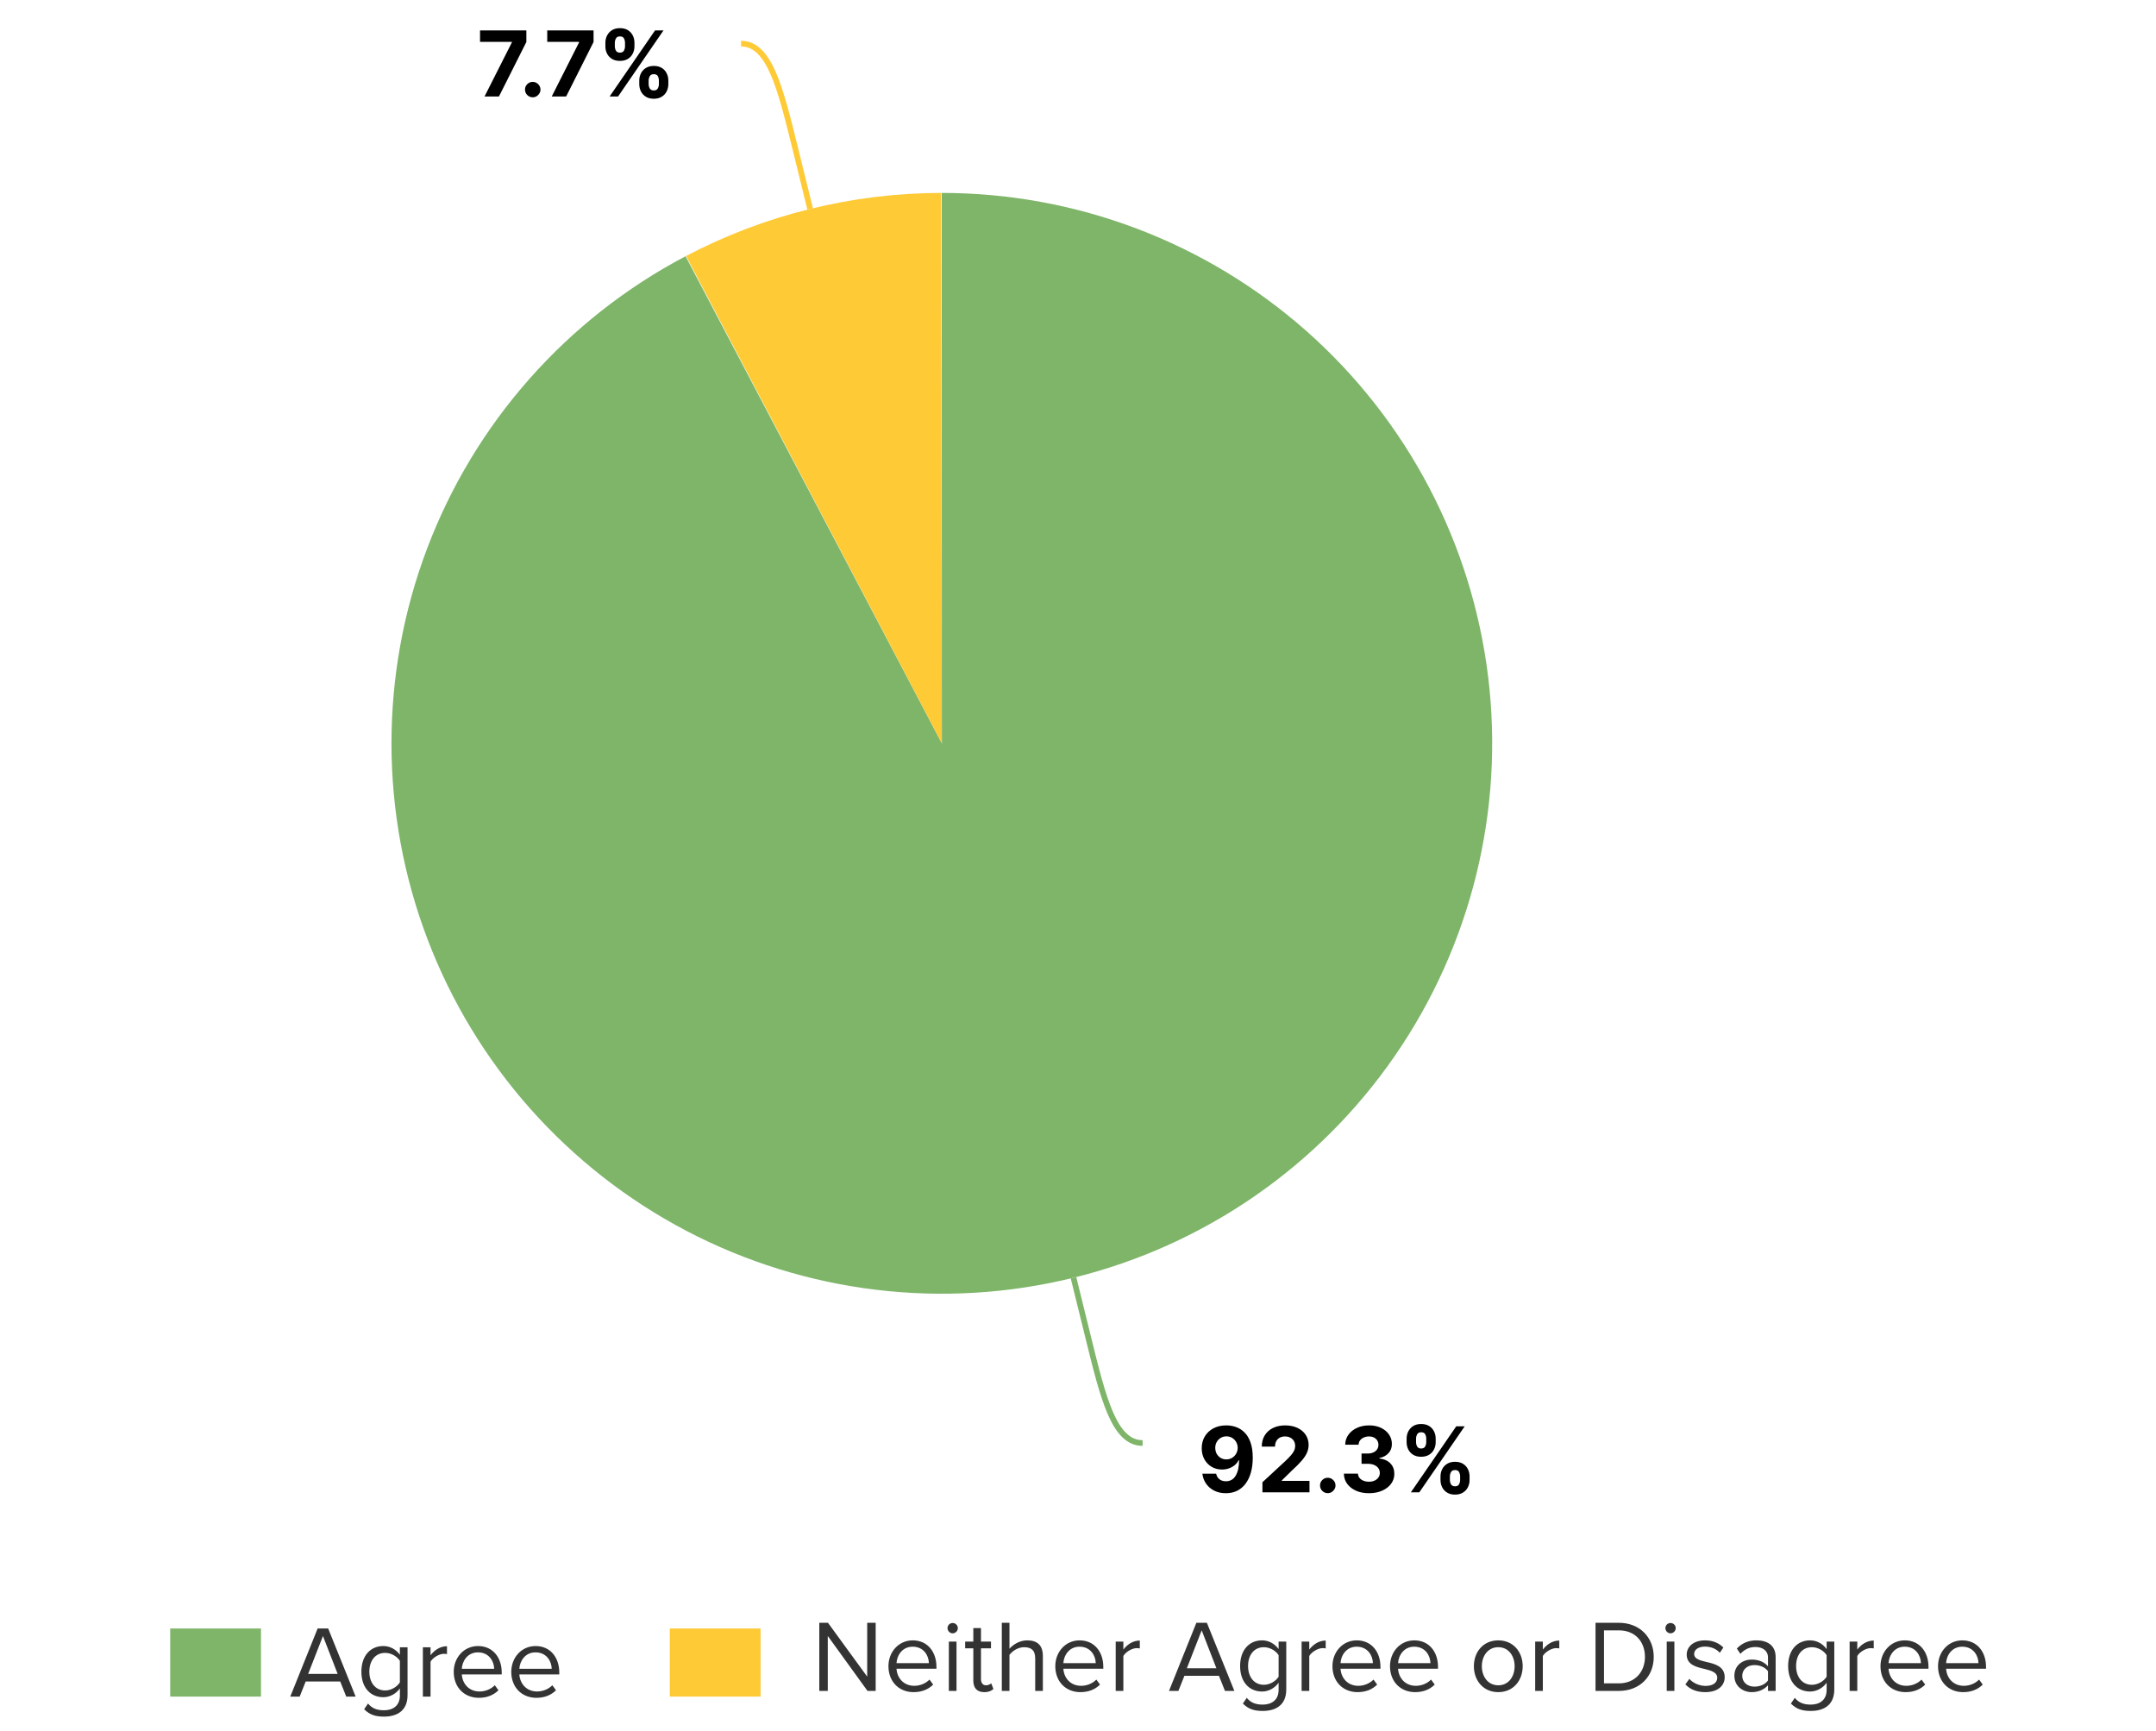 <svg width="380" height="305" viewBox="0 0 380 305" fill="none" xmlns="http://www.w3.org/2000/svg">
<rect width="380" height="305" fill="white"/>
<path d="M165.98 34C189.678 33.995 212.557 42.666 230.3 58.374C248.043 74.083 259.422 95.744 262.288 119.268C265.154 142.791 259.31 166.55 245.858 186.06C232.407 205.57 212.279 219.481 189.273 225.167C166.268 230.852 141.977 227.92 120.986 216.923C99.994 205.925 83.755 187.624 75.333 165.474C66.911 143.323 66.888 118.856 75.27 96.69C83.653 74.525 99.859 56.194 120.83 45.159L166 131L165.98 34Z" fill="#7EB569"/>
<path d="M120.916 45.114C134.782 37.835 150.205 34.022 165.865 34L166 131L120.916 45.114Z" fill="#FECA36"/>
<path d="M201.387 254.311C196.387 254.311 194.473 246.544 191.841 235.863L189.209 225.183" stroke="#7EB569"/>
<path d="M130.613 7.689C135.613 7.689 137.527 15.457 140.159 26.137L142.791 36.818" stroke="#FECA36"/>
<path d="M216.153 251.205C216.752 251.205 217.328 251.305 217.881 251.506C218.438 251.706 218.934 252.027 219.369 252.466C219.809 252.905 220.155 253.489 220.409 254.216C220.667 254.939 220.797 255.828 220.801 256.881C220.801 257.869 220.689 258.752 220.466 259.528C220.246 260.301 219.93 260.958 219.517 261.5C219.104 262.042 218.606 262.455 218.023 262.739C217.439 263.019 216.788 263.159 216.068 263.159C215.292 263.159 214.606 263.009 214.011 262.71C213.417 262.407 212.938 261.996 212.574 261.477C212.214 260.955 211.996 260.367 211.92 259.716H214.347C214.441 260.14 214.64 260.47 214.943 260.705C215.246 260.936 215.621 261.051 216.068 261.051C216.826 261.051 217.402 260.722 217.795 260.062C218.189 259.4 218.388 258.492 218.392 257.341H218.312C218.138 257.682 217.903 257.975 217.608 258.222C217.313 258.464 216.973 258.652 216.591 258.784C216.212 258.917 215.809 258.983 215.381 258.983C214.695 258.983 214.083 258.822 213.545 258.5C213.008 258.178 212.583 257.735 212.273 257.17C211.962 256.606 211.807 255.962 211.807 255.239C211.803 254.458 211.983 253.763 212.347 253.153C212.71 252.544 213.218 252.066 213.869 251.722C214.525 251.373 215.286 251.201 216.153 251.205ZM216.17 253.136C215.788 253.136 215.447 253.227 215.148 253.409C214.852 253.591 214.617 253.835 214.443 254.142C214.273 254.449 214.189 254.792 214.193 255.17C214.193 255.553 214.277 255.898 214.443 256.205C214.614 256.508 214.845 256.75 215.136 256.932C215.432 257.11 215.769 257.199 216.148 257.199C216.432 257.199 216.695 257.146 216.938 257.04C217.18 256.934 217.39 256.788 217.568 256.602C217.75 256.413 217.892 256.195 217.994 255.949C218.097 255.703 218.148 255.441 218.148 255.165C218.144 254.797 218.057 254.46 217.886 254.153C217.716 253.847 217.481 253.6 217.182 253.415C216.883 253.229 216.545 253.136 216.17 253.136ZM222.506 263V261.227L226.648 257.392C227 257.051 227.295 256.744 227.534 256.472C227.777 256.199 227.96 255.932 228.085 255.67C228.21 255.405 228.273 255.119 228.273 254.812C228.273 254.472 228.195 254.178 228.04 253.932C227.884 253.682 227.672 253.491 227.403 253.358C227.134 253.222 226.83 253.153 226.489 253.153C226.133 253.153 225.822 253.225 225.557 253.369C225.292 253.513 225.087 253.72 224.943 253.989C224.799 254.258 224.727 254.578 224.727 254.949H222.392C222.392 254.187 222.564 253.527 222.909 252.966C223.254 252.405 223.737 251.972 224.358 251.665C224.979 251.358 225.695 251.205 226.506 251.205C227.339 251.205 228.064 251.352 228.682 251.648C229.303 251.939 229.786 252.345 230.131 252.864C230.475 253.383 230.648 253.977 230.648 254.648C230.648 255.087 230.561 255.521 230.386 255.949C230.216 256.377 229.911 256.852 229.472 257.375C229.032 257.894 228.413 258.517 227.614 259.244L225.915 260.909V260.989H230.801V263H222.506ZM234.021 263.148C233.646 263.148 233.324 263.015 233.055 262.75C232.79 262.481 232.658 262.159 232.658 261.784C232.658 261.413 232.79 261.095 233.055 260.83C233.324 260.564 233.646 260.432 234.021 260.432C234.385 260.432 234.703 260.564 234.976 260.83C235.249 261.095 235.385 261.413 235.385 261.784C235.385 262.034 235.321 262.263 235.192 262.472C235.067 262.676 234.902 262.841 234.697 262.966C234.493 263.087 234.268 263.148 234.021 263.148ZM241.276 263.159C240.427 263.159 239.671 263.013 239.009 262.722C238.349 262.426 237.829 262.021 237.446 261.506C237.067 260.987 236.872 260.388 236.861 259.71H239.338C239.353 259.994 239.446 260.244 239.616 260.46C239.791 260.672 240.022 260.837 240.31 260.955C240.598 261.072 240.921 261.131 241.281 261.131C241.656 261.131 241.988 261.064 242.276 260.932C242.563 260.799 242.789 260.616 242.952 260.381C243.115 260.146 243.196 259.875 243.196 259.568C243.196 259.258 243.109 258.983 242.935 258.744C242.764 258.502 242.518 258.312 242.196 258.176C241.878 258.04 241.499 257.972 241.06 257.972H239.974V256.165H241.06C241.431 256.165 241.759 256.1 242.043 255.972C242.33 255.843 242.554 255.665 242.713 255.438C242.872 255.206 242.952 254.938 242.952 254.631C242.952 254.339 242.882 254.083 242.741 253.864C242.605 253.64 242.412 253.466 242.162 253.341C241.916 253.216 241.628 253.153 241.298 253.153C240.965 253.153 240.66 253.214 240.384 253.335C240.107 253.453 239.885 253.621 239.719 253.841C239.552 254.061 239.463 254.318 239.452 254.614H237.094C237.105 253.943 237.296 253.352 237.668 252.841C238.039 252.33 238.539 251.93 239.168 251.642C239.8 251.35 240.514 251.205 241.31 251.205C242.113 251.205 242.815 251.35 243.418 251.642C244.02 251.934 244.488 252.328 244.821 252.824C245.158 253.316 245.325 253.869 245.321 254.483C245.325 255.134 245.122 255.678 244.713 256.114C244.308 256.549 243.779 256.826 243.128 256.943V257.034C243.984 257.144 244.635 257.441 245.082 257.926C245.533 258.407 245.757 259.009 245.753 259.733C245.757 260.396 245.565 260.985 245.179 261.5C244.796 262.015 244.268 262.42 243.594 262.716C242.92 263.011 242.147 263.159 241.276 263.159ZM253.891 260.818V260.205C253.891 259.739 253.989 259.311 254.186 258.92C254.387 258.527 254.677 258.212 255.055 257.977C255.438 257.739 255.904 257.619 256.453 257.619C257.01 257.619 257.478 257.737 257.857 257.972C258.239 258.206 258.527 258.521 258.72 258.915C258.917 259.305 259.016 259.735 259.016 260.205V260.818C259.016 261.284 258.917 261.714 258.72 262.108C258.523 262.498 258.233 262.811 257.851 263.045C257.468 263.284 257.002 263.403 256.453 263.403C255.896 263.403 255.429 263.284 255.05 263.045C254.671 262.811 254.383 262.498 254.186 262.108C253.989 261.714 253.891 261.284 253.891 260.818ZM255.544 260.205V260.818C255.544 261.087 255.608 261.341 255.737 261.58C255.87 261.818 256.108 261.938 256.453 261.938C256.798 261.938 257.033 261.82 257.158 261.585C257.286 261.35 257.351 261.095 257.351 260.818V260.205C257.351 259.928 257.29 259.67 257.169 259.432C257.048 259.193 256.809 259.074 256.453 259.074C256.112 259.074 255.875 259.193 255.743 259.432C255.61 259.67 255.544 259.928 255.544 260.205ZM247.919 254.159V253.545C247.919 253.076 248.019 252.646 248.22 252.256C248.421 251.862 248.711 251.547 249.089 251.312C249.472 251.078 249.934 250.96 250.476 250.96C251.036 250.96 251.506 251.078 251.885 251.312C252.264 251.547 252.552 251.862 252.749 252.256C252.946 252.646 253.044 253.076 253.044 253.545V254.159C253.044 254.629 252.944 255.059 252.743 255.449C252.546 255.839 252.256 256.152 251.874 256.386C251.495 256.617 251.029 256.733 250.476 256.733C249.923 256.733 249.455 256.616 249.072 256.381C248.694 256.142 248.406 255.83 248.209 255.443C248.016 255.053 247.919 254.625 247.919 254.159ZM249.584 253.545V254.159C249.584 254.436 249.648 254.691 249.777 254.926C249.91 255.161 250.143 255.278 250.476 255.278C250.824 255.278 251.061 255.161 251.186 254.926C251.315 254.691 251.379 254.436 251.379 254.159V253.545C251.379 253.269 251.319 253.011 251.197 252.773C251.076 252.534 250.836 252.415 250.476 252.415C250.139 252.415 249.906 252.536 249.777 252.778C249.648 253.021 249.584 253.277 249.584 253.545ZM248.669 263L256.669 251.364H258.158L250.158 263H248.669Z" fill="black"/>
<path d="M85.403 17L90.227 7.455V7.375H84.608V5.364H92.773V7.403L87.943 17H85.403ZM93.896 17.148C93.521 17.148 93.199 17.015 92.93 16.75C92.665 16.481 92.533 16.159 92.533 15.784C92.533 15.413 92.665 15.095 92.93 14.829C93.199 14.564 93.521 14.432 93.896 14.432C94.26 14.432 94.578 14.564 94.851 14.829C95.124 15.095 95.26 15.413 95.26 15.784C95.26 16.034 95.195 16.263 95.067 16.472C94.942 16.676 94.777 16.841 94.572 16.966C94.368 17.087 94.142 17.148 93.896 17.148ZM97.247 17L102.071 7.455V7.375H96.452V5.364H104.616V7.403L99.787 17H97.247ZM112.672 14.818V14.204C112.672 13.739 112.77 13.311 112.967 12.921C113.168 12.527 113.458 12.212 113.837 11.977C114.219 11.739 114.685 11.619 115.234 11.619C115.791 11.619 116.259 11.737 116.638 11.972C117.02 12.206 117.308 12.521 117.501 12.915C117.698 13.305 117.797 13.735 117.797 14.204V14.818C117.797 15.284 117.698 15.714 117.501 16.108C117.304 16.498 117.015 16.811 116.632 17.046C116.25 17.284 115.784 17.403 115.234 17.403C114.678 17.403 114.21 17.284 113.831 17.046C113.452 16.811 113.164 16.498 112.967 16.108C112.77 15.714 112.672 15.284 112.672 14.818ZM114.325 14.204V14.818C114.325 15.087 114.39 15.341 114.518 15.579C114.651 15.818 114.89 15.938 115.234 15.938C115.579 15.938 115.814 15.82 115.939 15.585C116.068 15.35 116.132 15.095 116.132 14.818V14.204C116.132 13.928 116.071 13.671 115.95 13.432C115.829 13.193 115.59 13.074 115.234 13.074C114.893 13.074 114.657 13.193 114.524 13.432C114.392 13.671 114.325 13.928 114.325 14.204ZM106.7 8.159V7.545C106.7 7.076 106.801 6.646 107.001 6.256C107.202 5.862 107.492 5.547 107.871 5.312C108.253 5.078 108.715 4.96 109.257 4.96C109.818 4.96 110.287 5.078 110.666 5.312C111.045 5.547 111.333 5.862 111.53 6.256C111.727 6.646 111.825 7.076 111.825 7.545V8.159C111.825 8.629 111.725 9.059 111.524 9.449C111.327 9.839 111.037 10.152 110.655 10.386C110.276 10.617 109.81 10.733 109.257 10.733C108.704 10.733 108.236 10.616 107.854 10.381C107.475 10.142 107.187 9.83 106.99 9.443C106.797 9.053 106.7 8.625 106.7 8.159ZM108.365 7.545V8.159C108.365 8.436 108.429 8.691 108.558 8.926C108.691 9.161 108.924 9.278 109.257 9.278C109.606 9.278 109.842 9.161 109.967 8.926C110.096 8.691 110.161 8.436 110.161 8.159V7.545C110.161 7.269 110.1 7.011 109.979 6.773C109.857 6.534 109.617 6.415 109.257 6.415C108.92 6.415 108.687 6.536 108.558 6.778C108.429 7.021 108.365 7.277 108.365 7.545ZM107.45 17L115.45 5.364H116.939L108.939 17H107.45Z" fill="black"/>
<path d="M61.026 299H62.682L57.84 286.994H55.986L51.162 299H52.818L53.88 296.336H59.964L61.026 299ZM56.922 288.326L59.514 295.004H54.312L56.922 288.326ZM64.18 301.232C65.206 302.24 66.214 302.528 67.69 302.528C69.814 302.528 71.83 301.628 71.83 298.748V290.306H70.48V291.62C69.778 290.666 68.734 290.09 67.564 290.09C65.278 290.09 63.694 291.818 63.694 294.608C63.694 297.416 65.296 299.108 67.564 299.108C68.788 299.108 69.85 298.442 70.48 297.56V298.802C70.48 300.71 69.13 301.412 67.69 301.412C66.448 301.412 65.584 301.088 64.864 300.224L64.18 301.232ZM70.48 296.498C70.012 297.254 68.968 297.92 67.888 297.92C66.142 297.92 65.098 296.516 65.098 294.608C65.098 292.682 66.142 291.296 67.888 291.296C68.968 291.296 70.012 291.944 70.48 292.7V296.498ZM74.534 299H75.884V292.844C76.28 292.142 77.414 291.458 78.242 291.458C78.458 291.458 78.62 291.476 78.782 291.512V290.126C77.594 290.126 76.586 290.792 75.884 291.71V290.306H74.534V299ZM79.971 294.644C79.971 297.362 81.825 299.216 84.399 299.216C85.821 299.216 86.991 298.748 87.855 297.884L87.207 297.002C86.523 297.704 85.515 298.1 84.525 298.1C82.653 298.1 81.501 296.732 81.393 295.094H88.431V294.752C88.431 292.142 86.883 290.09 84.255 290.09C81.771 290.09 79.971 292.124 79.971 294.644ZM84.237 291.206C86.217 291.206 87.081 292.808 87.099 294.104H81.393C81.465 292.772 82.383 291.206 84.237 291.206ZM90.114 294.644C90.114 297.362 91.968 299.216 94.542 299.216C95.964 299.216 97.134 298.748 97.998 297.884L97.35 297.002C96.666 297.704 95.658 298.1 94.668 298.1C92.796 298.1 91.644 296.732 91.536 295.094H98.574V294.752C98.574 292.142 97.026 290.09 94.398 290.09C91.914 290.09 90.114 292.124 90.114 294.644ZM94.38 291.206C96.36 291.206 97.224 292.808 97.242 294.104H91.536C91.608 292.772 92.526 291.206 94.38 291.206Z" fill="#333333"/>
<path d="M46 287H30V299H46V287Z" fill="#7EB569"/>
<path d="M152.9 298H154.34V285.994H152.846V295.48L145.934 285.994H144.404V298H145.898V288.316L152.9 298ZM156.59 293.644C156.59 296.362 158.444 298.216 161.018 298.216C162.44 298.216 163.61 297.748 164.474 296.884L163.826 296.002C163.142 296.704 162.134 297.1 161.144 297.1C159.272 297.1 158.12 295.732 158.012 294.094H165.05V293.752C165.05 291.142 163.502 289.09 160.874 289.09C158.39 289.09 156.59 291.124 156.59 293.644ZM160.856 290.206C162.836 290.206 163.7 291.808 163.718 293.104H158.012C158.084 291.772 159.002 290.206 160.856 290.206ZM167.903 287.848C168.407 287.848 168.821 287.434 168.821 286.93C168.821 286.426 168.407 286.03 167.903 286.03C167.417 286.03 167.003 286.426 167.003 286.93C167.003 287.434 167.417 287.848 167.903 287.848ZM167.237 298H168.587V289.306H167.237V298ZM173.476 298.216C174.268 298.216 174.754 297.982 175.096 297.658L174.7 296.65C174.52 296.848 174.16 297.01 173.782 297.01C173.188 297.01 172.9 296.542 172.9 295.894V290.494H174.664V289.306H172.9V286.93H171.55V289.306H170.11V290.494H171.55V296.182C171.55 297.478 172.198 298.216 173.476 298.216ZM182.457 298H183.807V291.862C183.807 289.972 182.853 289.09 181.035 289.09C179.721 289.09 178.533 289.846 177.921 290.566V285.994H176.571V298H177.921V291.646C178.443 290.944 179.451 290.296 180.495 290.296C181.665 290.296 182.457 290.746 182.457 292.276V298ZM185.998 293.644C185.998 296.362 187.852 298.216 190.426 298.216C191.848 298.216 193.018 297.748 193.882 296.884L193.234 296.002C192.55 296.704 191.542 297.1 190.552 297.1C188.68 297.1 187.528 295.732 187.42 294.094H194.458V293.752C194.458 291.142 192.91 289.09 190.282 289.09C187.798 289.09 185.998 291.124 185.998 293.644ZM190.264 290.206C192.244 290.206 193.108 291.808 193.126 293.104H187.42C187.492 291.772 188.41 290.206 190.264 290.206ZM196.645 298H197.995V291.844C198.391 291.142 199.525 290.458 200.353 290.458C200.569 290.458 200.731 290.476 200.893 290.512V289.126C199.705 289.126 198.697 289.792 197.995 290.71V289.306H196.645V298ZM215.903 298H217.559L212.717 285.994H210.863L206.039 298H207.695L208.757 295.336H214.841L215.903 298ZM211.799 287.326L214.391 294.004H209.189L211.799 287.326ZM219.057 300.232C220.083 301.24 221.091 301.528 222.567 301.528C224.691 301.528 226.707 300.628 226.707 297.748V289.306H225.357V290.62C224.655 289.666 223.611 289.09 222.441 289.09C220.155 289.09 218.571 290.818 218.571 293.608C218.571 296.416 220.173 298.108 222.441 298.108C223.665 298.108 224.727 297.442 225.357 296.56V297.802C225.357 299.71 224.007 300.412 222.567 300.412C221.325 300.412 220.461 300.088 219.741 299.224L219.057 300.232ZM225.357 295.498C224.889 296.254 223.845 296.92 222.765 296.92C221.019 296.92 219.975 295.516 219.975 293.608C219.975 291.682 221.019 290.296 222.765 290.296C223.845 290.296 224.889 290.944 225.357 291.7V295.498ZM229.411 298H230.761V291.844C231.157 291.142 232.291 290.458 233.119 290.458C233.335 290.458 233.497 290.476 233.659 290.512V289.126C232.471 289.126 231.463 289.792 230.761 290.71V289.306H229.411V298ZM234.848 293.644C234.848 296.362 236.702 298.216 239.276 298.216C240.698 298.216 241.868 297.748 242.732 296.884L242.084 296.002C241.4 296.704 240.392 297.1 239.402 297.1C237.53 297.1 236.378 295.732 236.27 294.094H243.308V293.752C243.308 291.142 241.76 289.09 239.132 289.09C236.648 289.09 234.848 291.124 234.848 293.644ZM239.114 290.206C241.094 290.206 241.958 291.808 241.976 293.104H236.27C236.342 291.772 237.26 290.206 239.114 290.206ZM244.991 293.644C244.991 296.362 246.845 298.216 249.419 298.216C250.841 298.216 252.011 297.748 252.875 296.884L252.227 296.002C251.543 296.704 250.535 297.1 249.545 297.1C247.673 297.1 246.521 295.732 246.413 294.094H253.451V293.752C253.451 291.142 251.903 289.09 249.275 289.09C246.791 289.09 244.991 291.124 244.991 293.644ZM249.257 290.206C251.237 290.206 252.101 291.808 252.119 293.104H246.413C246.485 291.772 247.403 290.206 249.257 290.206ZM264.076 298.216C266.722 298.216 268.378 296.164 268.378 293.644C268.378 291.124 266.722 289.09 264.076 289.09C261.43 289.09 259.774 291.124 259.774 293.644C259.774 296.164 261.43 298.216 264.076 298.216ZM264.076 297.01C262.222 297.01 261.178 295.426 261.178 293.644C261.178 291.88 262.222 290.296 264.076 290.296C265.93 290.296 266.956 291.88 266.956 293.644C266.956 295.426 265.93 297.01 264.076 297.01ZM270.579 298H271.929V291.844C272.325 291.142 273.459 290.458 274.287 290.458C274.503 290.458 274.665 290.476 274.827 290.512V289.126C273.639 289.126 272.631 289.792 271.929 290.71V289.306H270.579V298ZM281.215 298H285.319C289.045 298 291.475 295.426 291.475 292.006C291.475 288.604 289.045 285.994 285.319 285.994H281.215V298ZM282.709 296.668V287.326H285.319C288.289 287.326 289.927 289.414 289.927 292.006C289.927 294.58 288.235 296.668 285.319 296.668H282.709ZM294.43 287.848C294.934 287.848 295.348 287.434 295.348 286.93C295.348 286.426 294.934 286.03 294.43 286.03C293.944 286.03 293.53 286.426 293.53 286.93C293.53 287.434 293.944 287.848 294.43 287.848ZM293.764 298H295.114V289.306H293.764V298ZM297.051 296.848C297.933 297.784 299.139 298.216 300.561 298.216C302.811 298.216 303.981 297.046 303.981 295.588C303.981 293.662 302.235 293.23 300.723 292.888C299.589 292.618 298.599 292.348 298.599 291.502C298.599 290.728 299.337 290.188 300.525 290.188C301.641 290.188 302.595 290.656 303.117 291.286L303.747 290.35C303.045 289.648 302.001 289.09 300.525 289.09C298.455 289.09 297.285 290.242 297.285 291.592C297.285 293.392 298.959 293.788 300.435 294.13C301.605 294.418 302.667 294.724 302.667 295.678C302.667 296.524 301.947 297.118 300.615 297.118C299.427 297.118 298.329 296.542 297.753 295.876L297.051 296.848ZM311.61 298H312.96V292.024C312.96 289.918 311.43 289.09 309.594 289.09C308.172 289.09 307.056 289.558 306.12 290.53L306.75 291.466C307.524 290.638 308.37 290.26 309.414 290.26C310.674 290.26 311.61 290.926 311.61 292.096V293.662C310.908 292.852 309.918 292.474 308.73 292.474C307.254 292.474 305.688 293.392 305.688 295.336C305.688 297.226 307.254 298.216 308.73 298.216C309.9 298.216 310.89 297.802 311.61 297.01V298ZM311.61 296.164C311.088 296.884 310.17 297.244 309.216 297.244C307.956 297.244 307.074 296.452 307.074 295.354C307.074 294.238 307.956 293.446 309.216 293.446C310.17 293.446 311.088 293.806 311.61 294.526V296.164ZM315.648 300.232C316.674 301.24 317.682 301.528 319.158 301.528C321.282 301.528 323.298 300.628 323.298 297.748V289.306H321.948V290.62C321.246 289.666 320.202 289.09 319.032 289.09C316.746 289.09 315.162 290.818 315.162 293.608C315.162 296.416 316.764 298.108 319.032 298.108C320.256 298.108 321.318 297.442 321.948 296.56V297.802C321.948 299.71 320.598 300.412 319.158 300.412C317.916 300.412 317.052 300.088 316.332 299.224L315.648 300.232ZM321.948 295.498C321.48 296.254 320.436 296.92 319.356 296.92C317.61 296.92 316.566 295.516 316.566 293.608C316.566 291.682 317.61 290.296 319.356 290.296C320.436 290.296 321.48 290.944 321.948 291.7V295.498ZM326.002 298H327.352V291.844C327.748 291.142 328.882 290.458 329.71 290.458C329.926 290.458 330.088 290.476 330.25 290.512V289.126C329.062 289.126 328.054 289.792 327.352 290.71V289.306H326.002V298ZM331.44 293.644C331.44 296.362 333.294 298.216 335.868 298.216C337.29 298.216 338.46 297.748 339.324 296.884L338.676 296.002C337.992 296.704 336.984 297.1 335.994 297.1C334.122 297.1 332.97 295.732 332.862 294.094H339.9V293.752C339.9 291.142 338.352 289.09 335.724 289.09C333.24 289.09 331.44 291.124 331.44 293.644ZM335.706 290.206C337.686 290.206 338.55 291.808 338.568 293.104H332.862C332.934 291.772 333.852 290.206 335.706 290.206ZM341.582 293.644C341.582 296.362 343.436 298.216 346.01 298.216C347.432 298.216 348.602 297.748 349.466 296.884L348.818 296.002C348.134 296.704 347.126 297.1 346.136 297.1C344.264 297.1 343.112 295.732 343.004 294.094H350.042V293.752C350.042 291.142 348.494 289.09 345.866 289.09C343.382 289.09 341.582 291.124 341.582 293.644ZM345.848 290.206C347.828 290.206 348.692 291.808 348.71 293.104H343.004C343.076 291.772 343.994 290.206 345.848 290.206Z" fill="#333333"/>
<path d="M134.05 287H118.05V299H134.05V287Z" fill="#FECA36"/>
</svg>
